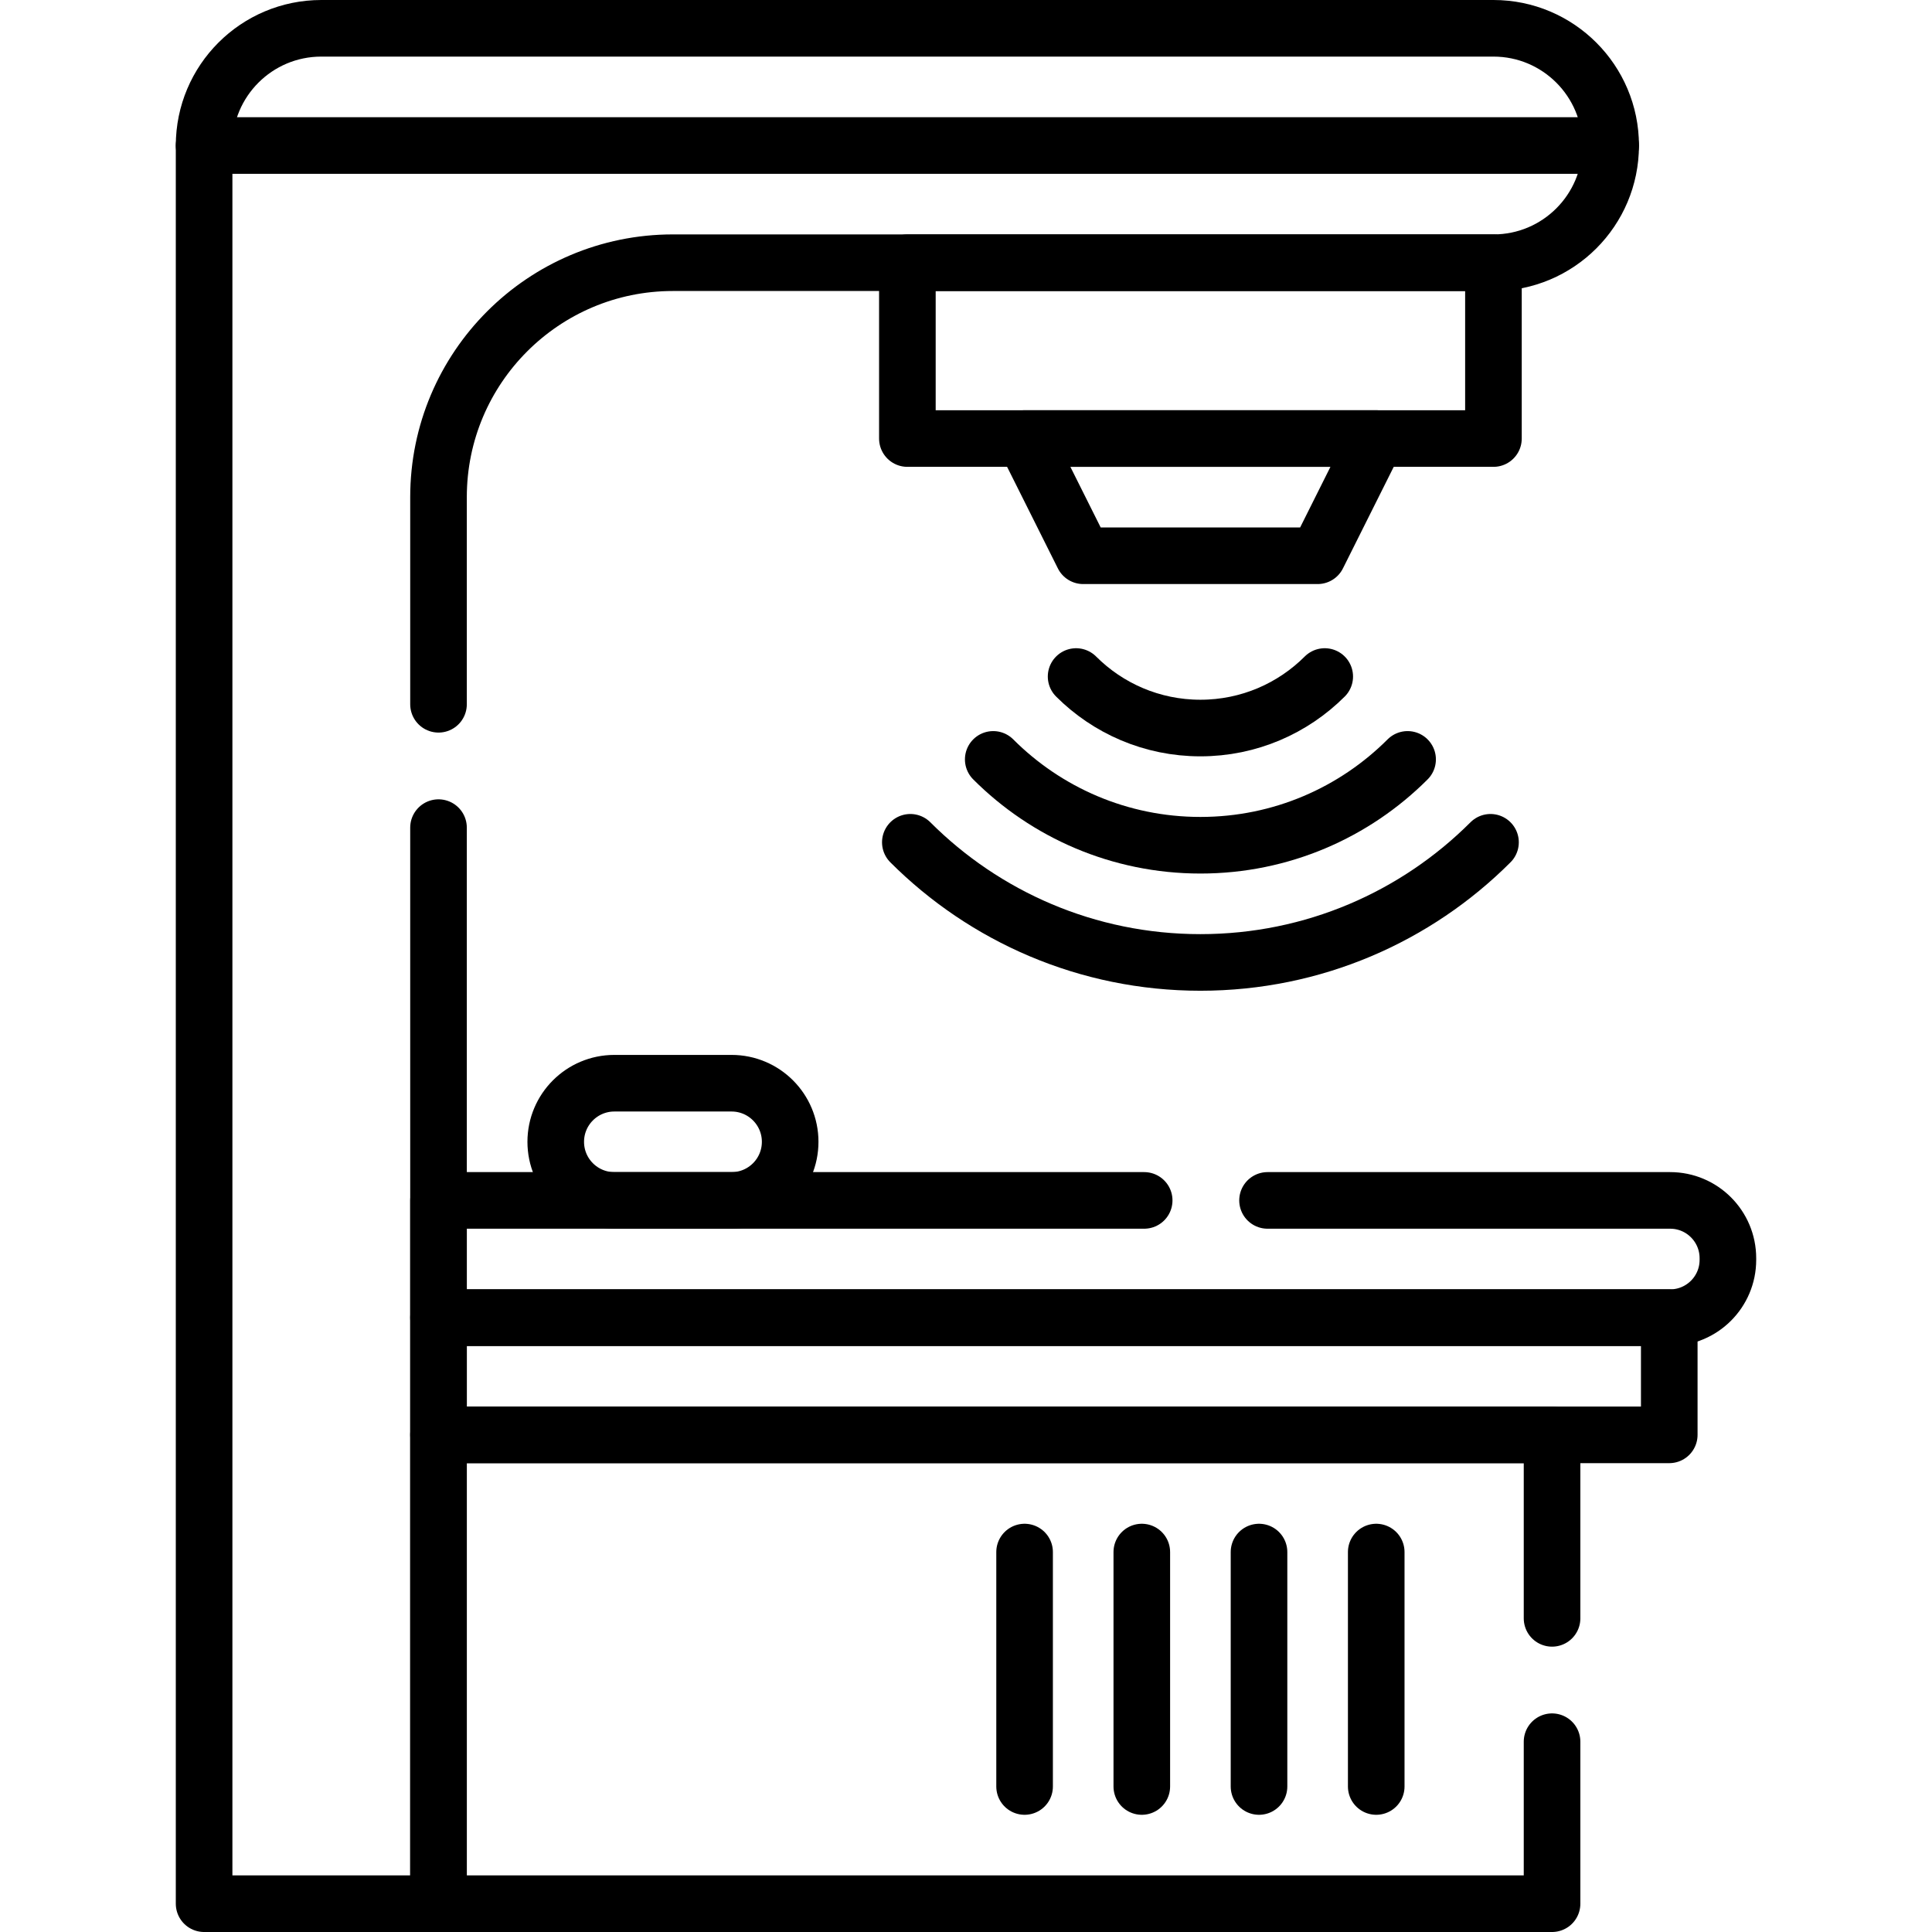 <?xml version="1.0" encoding="UTF-8"?>
<svg xmlns="http://www.w3.org/2000/svg" xmlns:xlink="http://www.w3.org/1999/xlink" version="1.1" id="Capa_1" x="0px" y="0px" viewBox="0 0 512 512" style="enable-background:new 0 0 512 512;" xml:space="preserve" width="512" height="512">
<g>
	<path style="fill:none;stroke:#000000;stroke-width:15;stroke-linecap:round;stroke-linejoin:round;stroke-miterlimit:10;" d="&#10;&#9;&#9;M303.22,318.12H193.87h-31.06h-46.6v31.07h326.16h0.23c8.46,0,15.31-6.86,15.31-15.31v-0.44c0-8.46-6.85-15.32-15.31-15.32H335.91"/>
	<path style="fill:none;stroke:#000000;stroke-width:15;stroke-linecap:round;stroke-linejoin:round;stroke-miterlimit:10;" d="&#10;&#9;&#9;M116.21,219.33v98.79v31.07v31.06V504.5H54.09V38.56C54.09,21.41,68,7.5,85.15,7.5h310.63c8.58,0,16.34,3.48,21.96,9.1&#10;&#9;&#9;s9.1,13.38,9.1,21.96c0,17.16-13.91,31.06-31.06,31.06H240.46h-62.13c-34.3,0-62.12,27.82-62.12,62.12v54.9"/>
	
		<rect x="116.215" y="349.188" style="fill:none;stroke:#000000;stroke-width:15;stroke-linecap:round;stroke-linejoin:round;stroke-miterlimit:10;" width="326.156" height="31.062"/>
	
		<polyline style="fill:none;stroke:#000000;stroke-width:15;stroke-linecap:round;stroke-linejoin:round;stroke-miterlimit:10;" points="&#10;&#9;&#9;411.31,428.88 411.31,380.25 116.21,380.25 116.21,504.5 411.31,504.5 411.31,461.57 &#9;"/>
	<path style="fill:none;stroke:#000000;stroke-width:15;stroke-linecap:round;stroke-linejoin:round;stroke-miterlimit:10;" d="&#10;&#9;&#9;M193.871,318.125h-31.062c-8.578,0-15.531-6.954-15.531-15.531l0,0c0-8.578,6.954-15.531,15.531-15.531h31.062&#10;&#9;&#9;c8.578,0,15.531,6.954,15.531,15.531l0,0C209.402,311.171,202.449,318.125,193.871,318.125z"/>
	
		<line style="fill:none;stroke:#000000;stroke-width:15;stroke-linecap:round;stroke-linejoin:round;stroke-miterlimit:10;" x1="426.84" y1="38.562" x2="54.09" y2="38.562"/>
	
		<rect x="240.465" y="69.625" style="fill:none;stroke:#000000;stroke-width:15;stroke-linecap:round;stroke-linejoin:round;stroke-miterlimit:10;" width="155.312" height="46.594"/>
	
		<polygon style="fill:none;stroke:#000000;stroke-width:15;stroke-linecap:round;stroke-linejoin:round;stroke-miterlimit:10;" points="&#10;&#9;&#9;364.715,116.219 271.527,116.219 287.058,147.281 349.183,147.281 &#9;"/>
	<path style="fill:none;stroke:#000000;stroke-width:15;stroke-linecap:round;stroke-linejoin:round;stroke-miterlimit:10;" d="&#10;&#9;&#9;M394.998,223.217c-19.67,19.67-46.85,31.84-76.88,31.84c-30.02,0-57.201-12.17-76.871-31.84"/>
	<path style="fill:none;stroke:#000000;stroke-width:15;stroke-linecap:round;stroke-linejoin:round;stroke-miterlimit:10;" d="&#10;&#9;&#9;M373.028,201.247c-14.05,14.06-33.47,22.75-54.9,22.75c-21.44,0-40.86-8.69-54.91-22.75"/>
	<path style="fill:none;stroke:#000000;stroke-width:15;stroke-linecap:round;stroke-linejoin:round;stroke-miterlimit:10;" d="&#10;&#9;&#9;M351.068,179.287c-8.43,8.43-20.08,13.65-32.95,13.65c-12.87,0-24.51-5.22-32.94-13.65"/>
	
		<line style="fill:none;stroke:#000000;stroke-width:15;stroke-linecap:round;stroke-linejoin:round;stroke-miterlimit:10;" x1="364.715" y1="411.313" x2="364.715" y2="473.438"/>
	
		<line style="fill:none;stroke:#000000;stroke-width:15;stroke-linecap:round;stroke-linejoin:round;stroke-miterlimit:10;" x1="333.652" y1="411.313" x2="333.652" y2="473.438"/>
	
		<line style="fill:none;stroke:#000000;stroke-width:15;stroke-linecap:round;stroke-linejoin:round;stroke-miterlimit:10;" x1="302.59" y1="411.313" x2="302.59" y2="473.438"/>
	
		<line style="fill:none;stroke:#000000;stroke-width:15;stroke-linecap:round;stroke-linejoin:round;stroke-miterlimit:10;" x1="271.527" y1="411.313" x2="271.527" y2="473.438"/>
</g>















</svg>
